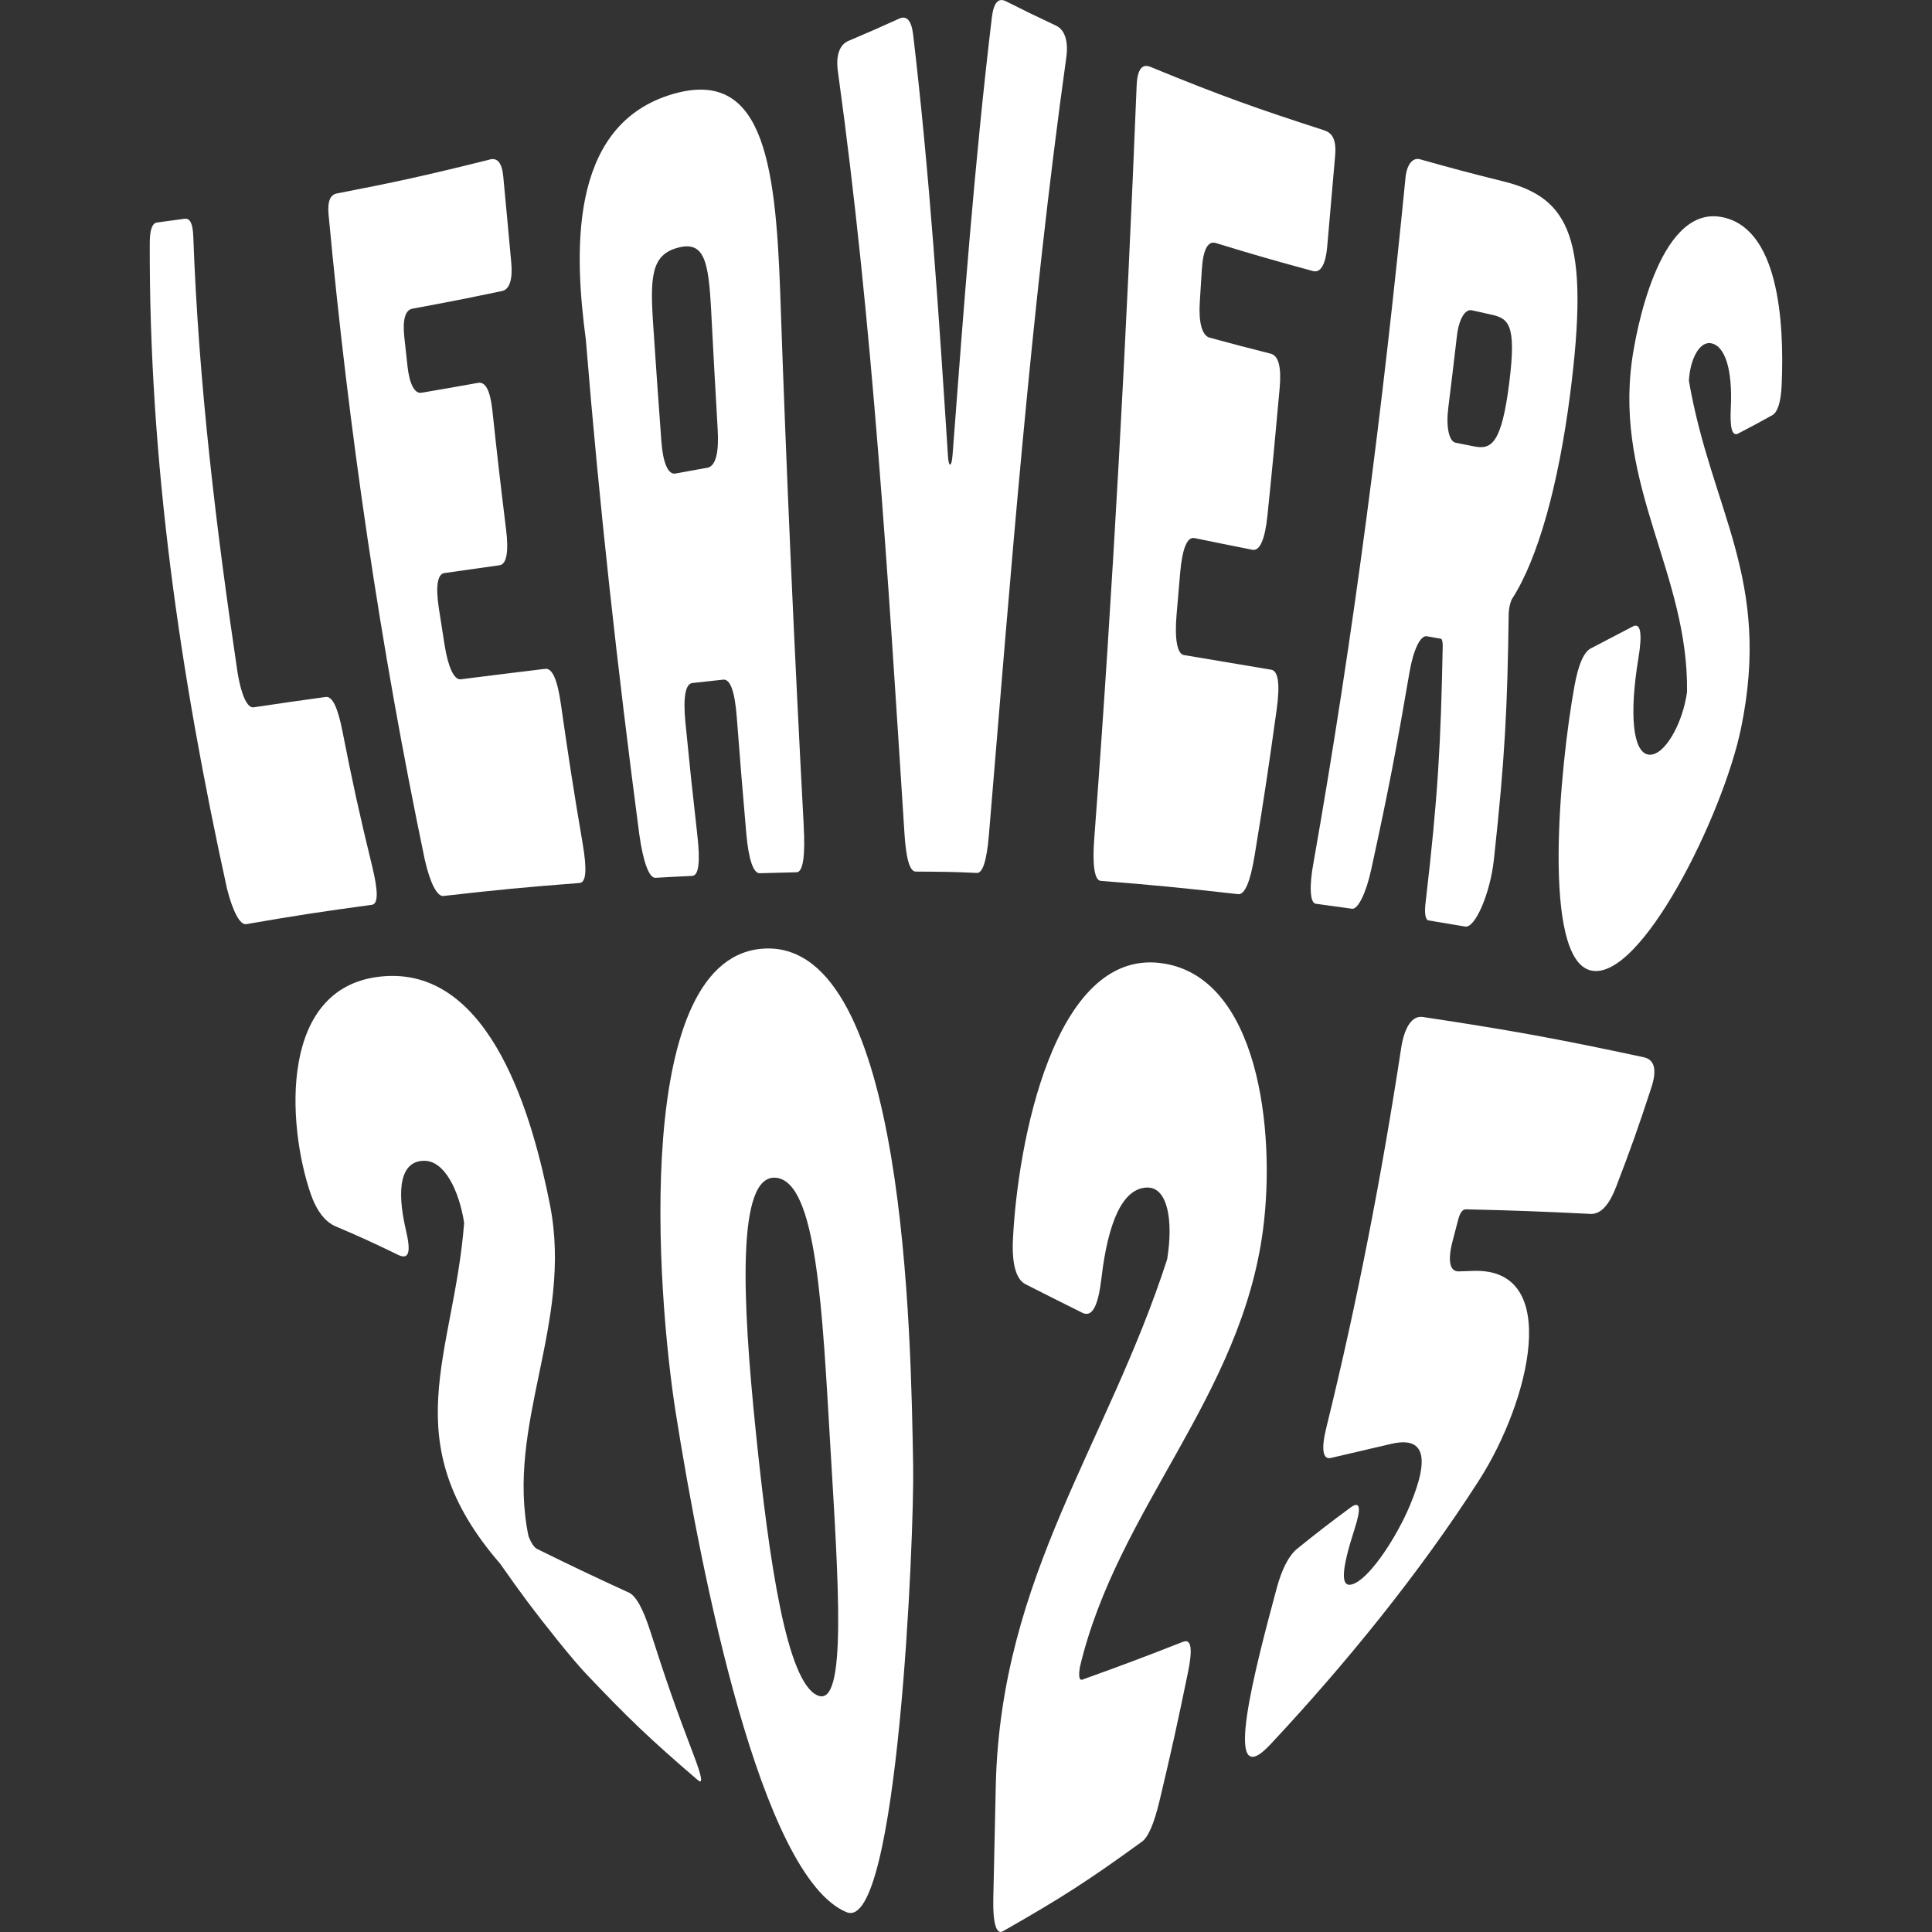 <?xml version="1.0" encoding="UTF-8"?>
<svg id="_25_Leavers_Small_Front" data-name="25 Leavers Small Front" xmlns="http://www.w3.org/2000/svg" viewBox="0 0 425.2 425.2">
  <rect x="0" y="0" width="425.2" height="425.2" fill="#333333" stroke="none"/>
  <defs>
    <style>
      .cls-1 {
        fill: #fff;
      }
    </style>
  </defs>
  <g>
    <path class="cls-1" d="M40.67,48.15c1.14-.16,1.77,1.05,1.87,3.93,1.18,32.4,5.02,64.2,9.79,96.25.83,4.8,2.14,7.54,3.47,7.34,6.24-.93,9.42-1.39,15.88-2.28,1.45-.2,2.64,2.25,3.67,7.47,2.31,11.68,3.61,17.69,6.57,29.85,1.32,5.43,1.34,8.23-.07,8.42-11.14,1.51-16.68,2.36-27.66,4.26-1.32.23-2.92-2.63-4.23-7.8-10.33-47.08-17.17-93.9-17-142.21.01-2.9.59-4.28,1.58-4.41,2.34-.3,3.57-.47,6.12-.83Z"/>
    <path class="cls-1" d="M107.78,35.1c1.7-.43,2.69.72,2.98,3.75.65,6.79.99,10.62,1.76,18.95.33,3.53-.32,5.88-1.99,6.24-8.11,1.7-12.08,2.47-19.78,3.9-1.51.28-2.19,2.29-1.77,6.22.27,2.52.41,3.8.7,6.43.43,3.89,1.56,6.11,3.07,5.85,4.91-.84,7.41-1.27,12.47-2.18,1.63-.29,2.67,1.68,3.15,6.13,1.07,9.97,1.67,15.26,3.02,26.24.57,4.65.15,7.54-1.44,7.77-4.9.7-7.34,1.04-12.15,1.72-1.48.21-1.98,2.77-1.21,7.8.49,3.22.74,4.84,1.27,8.12.78,4.86,2.1,7.64,3.54,7.46,7.35-.93,11.08-1.38,18.59-2.3,1.55-.19,2.68,2.36,3.45,7.75,1.73,12.07,2.68,18.27,4.81,30.82.95,5.6.75,8.45-.69,8.56-12.05.93-18.06,1.5-29.99,2.86-1.35.15-2.88-2.75-4.07-7.92-9.83-47.11-16.73-94.17-21.19-142.08-.28-2.89.4-4.34,1.82-4.61,12.54-2.43,19.37-3.89,33.64-7.46Z"/>
    <path class="cls-1" d="M176.87,181.6c.38,6.68-.11,10.34-1.56,10.37-3.24.07-4.86.11-8.1.21-1.38.04-2.45-2.89-2.97-8.81-.9-10.3-1.31-15.4-2.08-25.43-.44-5.77-1.43-8.53-3.01-8.36-2.71.29-4.06.44-6.77.74-1.49.16-2.09,3.05-1.53,8.7.97,9.83,1.5,14.84,2.64,24.94.65,5.81.28,8.74-1.16,8.81-3.23.15-4.85.24-8.07.42-1.37.08-2.68-3.29-3.56-9.55-4.77-36.2-8.81-72.44-11.76-108.84-2.46-18.47-4.02-46.63,18.26-53.83,20.49-6.62,23.48,13.93,24.52,43.67,1.33,39.01,3.08,77.99,5.16,116.97ZM156.53,68.53c-.58-10.95-1.46-15.57-7.32-14.02-5.86,1.55-6.17,6.36-5.45,17.04.65,9.71,1.01,14.87,1.8,25.63.35,4.69,1.48,7.32,3.08,7.04,2.89-.52,4.34-.78,7.24-1.32,1.67-.56,2.36-3.33,2.07-8.38-.63-10.9-.91-16.14-1.43-26Z"/>
    <path class="cls-1" d="M197.86,4.11c1.68-.76,2.71.35,3.1,3.45,3.64,30.84,5.67,61.81,7.67,92.8.15,2.63.82,2.49,1.01-.22,2.43-32.18,4.83-64.34,8.66-96.39.4-3.18,1.43-4.31,3.09-3.47,4.39,2.21,6.59,3.28,11,5.35,1.94.91,2.82,3.41,2.26,7.18-7.89,56.69-12.24,113.93-17.01,170.94-.46,5.54-1.35,8.44-2.65,8.37-5.39-.27-8.08-.26-13.47-.3-1.3-.01-2.12-2.89-2.46-8.35-3.59-55.89-6.96-112.06-14.63-167.58-.55-3.66.34-6.06,2.3-6.89,4.45-1.88,6.68-2.86,11.12-4.88Z"/>
    <path class="cls-1" d="M291.58,28.75c1.79.58,2.55,2.31,2.26,5.53-.64,7.21-.98,11.26-1.75,20.06-.33,3.73-1.4,5.79-3.14,5.31-8.45-2.29-12.74-3.52-21.36-6.16-1.69-.52-2.8,1.29-3.08,5.76-.18,2.86-.27,4.32-.46,7.28-.28,4.4.5,7.33,2.16,7.78,5.41,1.47,8.1,2.17,13.45,3.53,1.73.44,2.39,2.93,1.96,7.7-.96,10.68-1.49,16.33-2.69,28.03-.51,4.96-1.64,7.76-3.28,7.43-5.09-1.01-7.65-1.52-12.77-2.58-1.57-.32-2.69,2.21-3.16,7.78-.3,3.57-.45,5.37-.77,9-.47,5.38.11,8.72,1.63,8.97,7.7,1.3,11.54,1.94,19.17,3.22,1.58.26,2,3.15,1.22,8.78-1.75,12.59-2.71,19.06-4.85,32.11-.95,5.83-2.19,8.67-3.62,8.51-12.07-1.37-18.12-1.96-30.26-2.93-1.37-.11-1.87-3.59-1.4-9.47,4.14-55.16,7.09-110.33,9.32-165.6.15-3.59,1.24-4.8,3-4.08,15.57,6.39,23.36,9.16,38.4,14.01Z"/>
    <path class="cls-1" d="M328.78,189.2c-.81,7.41-4.12,15.1-6.31,14.72-3.22-.55-4.83-.82-8.06-1.35-.71-.11-.98-1.62-.63-4.21,2.7-23.18,3.32-34.67,3.74-56.36-.02-.81-.16-1.37-.4-1.42-1.24-.22-1.86-.33-3.1-.55-1.4-.25-2.96,2.98-3.79,7.8-2.9,16.9-4.56,25.75-8.48,43.67-1.12,5.12-2.91,8.69-4.19,8.5-3.19-.45-4.79-.67-7.99-1.1-1.29-.17-1.45-4.03-.46-9.21,8.82-50.05,15.25-100.13,20.23-150.7.29-2.83,1.61-4.37,3.16-3.94,7.53,2.12,11.22,3.09,18.37,4.87,14.53,3.62,19.16,12.38,14.66,47.07-2.55,19.66-6.99,35.83-12.69,44.72-.44.71-.73,1.96-.8,3.26-.28,20.7-.81,31.75-3.26,54.22ZM323.9,68.29c-1.47-.33-2.83,1.96-3.26,5.67-.71,6.08-1.08,9.27-1.91,15.9-.5,4.04.16,7.28,1.61,7.57,1.65.33,2.46.5,4.1.82,3.84.77,6.03-.71,7.71-13.91,1.67-13.2-.2-14.27-4.08-15.13-1.65-.36-2.48-.55-4.15-.92Z"/>
    <path class="cls-1" d="M382.51,95.44c-1.37.64-1.8-1.46-1.59-5.64.42-8.57-1.3-13.73-4.38-14.26-2.55-.44-4.61,3.61-4.84,8.28,4.96,28.67,18.27,43.52,11.47,76.46-3.93,19.05-22.09,55.88-33.06,53.3-10.84-2.55-6.85-44.72-3.59-62.64.86-4.73,2.06-7.44,3.57-8.23,3.79-1.97,5.67-2.95,9.37-4.89,1.62-.75,2.02,1.66,1.12,7.08-2.04,12.39-1.19,20.52,2.12,21.16,3.44.66,7.63-6.65,8.59-13.78.34-25.94-15.93-45.2-12.12-72.97.79-5.76,5.77-33.92,19.53-31.58,12.65,2.15,14.05,22.69,13.41,37.12-.16,3.6-.88,5.85-2.03,6.51-2.91,1.62-4.43,2.44-7.57,4.07Z"/>
  </g>
  <g>
    <path class="cls-1" d="M138.33,350.45c1.64.75,3.21,3.62,4.79,8.56,3.55,11.05,5.45,16.51,9.53,27.21,1.82,4.78,2.15,6.6.91,5.54-10.58-9.07-15.52-13.82-24.77-23.59-1.03-1.09-3.37-3.78-6.26-7.39-5.23-6.54-7.72-9.88-12.46-16.64-23.5-27.13-10.17-45.79-7.92-75.03-1.15-7.22-4.33-13.59-8.7-13.64-5.26-.06-6.28,6.02-4.1,15.33,1.07,4.55.75,6.51-1.64,5.42-5.51-2.68-8.28-3.95-13.89-6.34-2.21-.95-4.13-3.33-5.44-7.12-5.2-15.09-7.3-46.43,16.47-47.93,23.31-1.47,32.41,31.14,36.19,50.35,5.14,26.06-9.85,48.29-4.72,72.94.58,1.47,1.24,2.46,1.87,2.77,7.86,3.87,11.89,5.79,20.13,9.58Z"/>
    <path class="cls-1" d="M186.33,420.85c-18.94-7.83-32.04-74.78-37.6-109.86-4.17-26.3-9.85-101.33,19.85-102.24,30.75-.94,31.88,85.02,32.39,113.89.27,15.02-3.35,102.86-14.65,98.2ZM166.32,314.9c2.96,28.89,6.82,55.38,13.65,58.25,6.48,2.72,4.57-24.59,2.79-54.58-1.78-29.99-2.94-58.61-12.04-59.37-8.63-.72-7.36,26.8-4.4,55.69Z"/>
    <path class="cls-1" d="M260.44,361.32c1.72-.68,2.07,1.58,1.02,6.71-2.37,11.5-3.62,17.19-6.28,28.35-1.19,4.98-2.48,7.94-3.83,8.92-11.54,8.38-17.65,12.36-30.64,19.74-1.45.82-2.23-1.83-2.1-7.31.22-9.9.33-14.92.55-25.03,1.16-45.89,24.54-74.79,37.71-115.55,1.39-8.55.12-15.89-4.42-15.79-5.47.12-8.62,7.86-10.04,19.93-.69,5.88-1.92,8.65-4.11,7.68-4.96-2.47-7.49-3.74-12.62-6.34-2.02-1.04-3.02-4.37-2.75-9.87,1.01-21.05,9-63.73,32.47-60.81,21.54,2.68,25.39,36.89,22.59,58.52-4.78,36.97-32,61.45-40.31,96.36-.35,2.04-.17,3.08.55,2.82,9.08-3.27,13.53-4.94,22.21-8.35Z"/>
    <path class="cls-1" d="M355.59,261.41c-1.52,3.95-3.4,5.86-5.56,5.75-10.84-.54-16.33-.75-27.41-1.01-.67-.02-1.28.66-1.7,2.28-.47,1.84-.71,2.76-1.2,4.6-1.16,4.37-.69,6.85,1.33,6.78,1.31-.04,1.97-.07,3.27-.11,19.53-.62,12.31,28.71,1.24,46.01-13.17,20.59-29.68,40.81-46.02,58.26-10.9,11.63-3.14-17.38,1.43-34.39,1.15-4.28,2.69-7.24,4.53-8.74,4.67-3.76,7.03-5.59,11.83-9.13,2.07-1.47,2.23.32.82,4.7-2.88,8.94-3.51,13.78.1,12.01,3.69-1.81,9.23-10.36,12.05-17.1,4.61-11.03,2.97-15.21-4.15-13.54-5.25,1.23-7.9,1.85-13.26,3.09-1.79.42-2.14-2.02-.99-6.66,6.79-27.57,12.19-55.47,16.47-83.53.72-4.7,2.45-7.21,4.77-6.86,19.64,2.97,29.38,4.74,48.61,8.86,2.39.51,2.97,2.73,1.69,6.66-2.88,8.81-4.45,13.24-7.84,22.08Z"/>
  </g>
</svg>